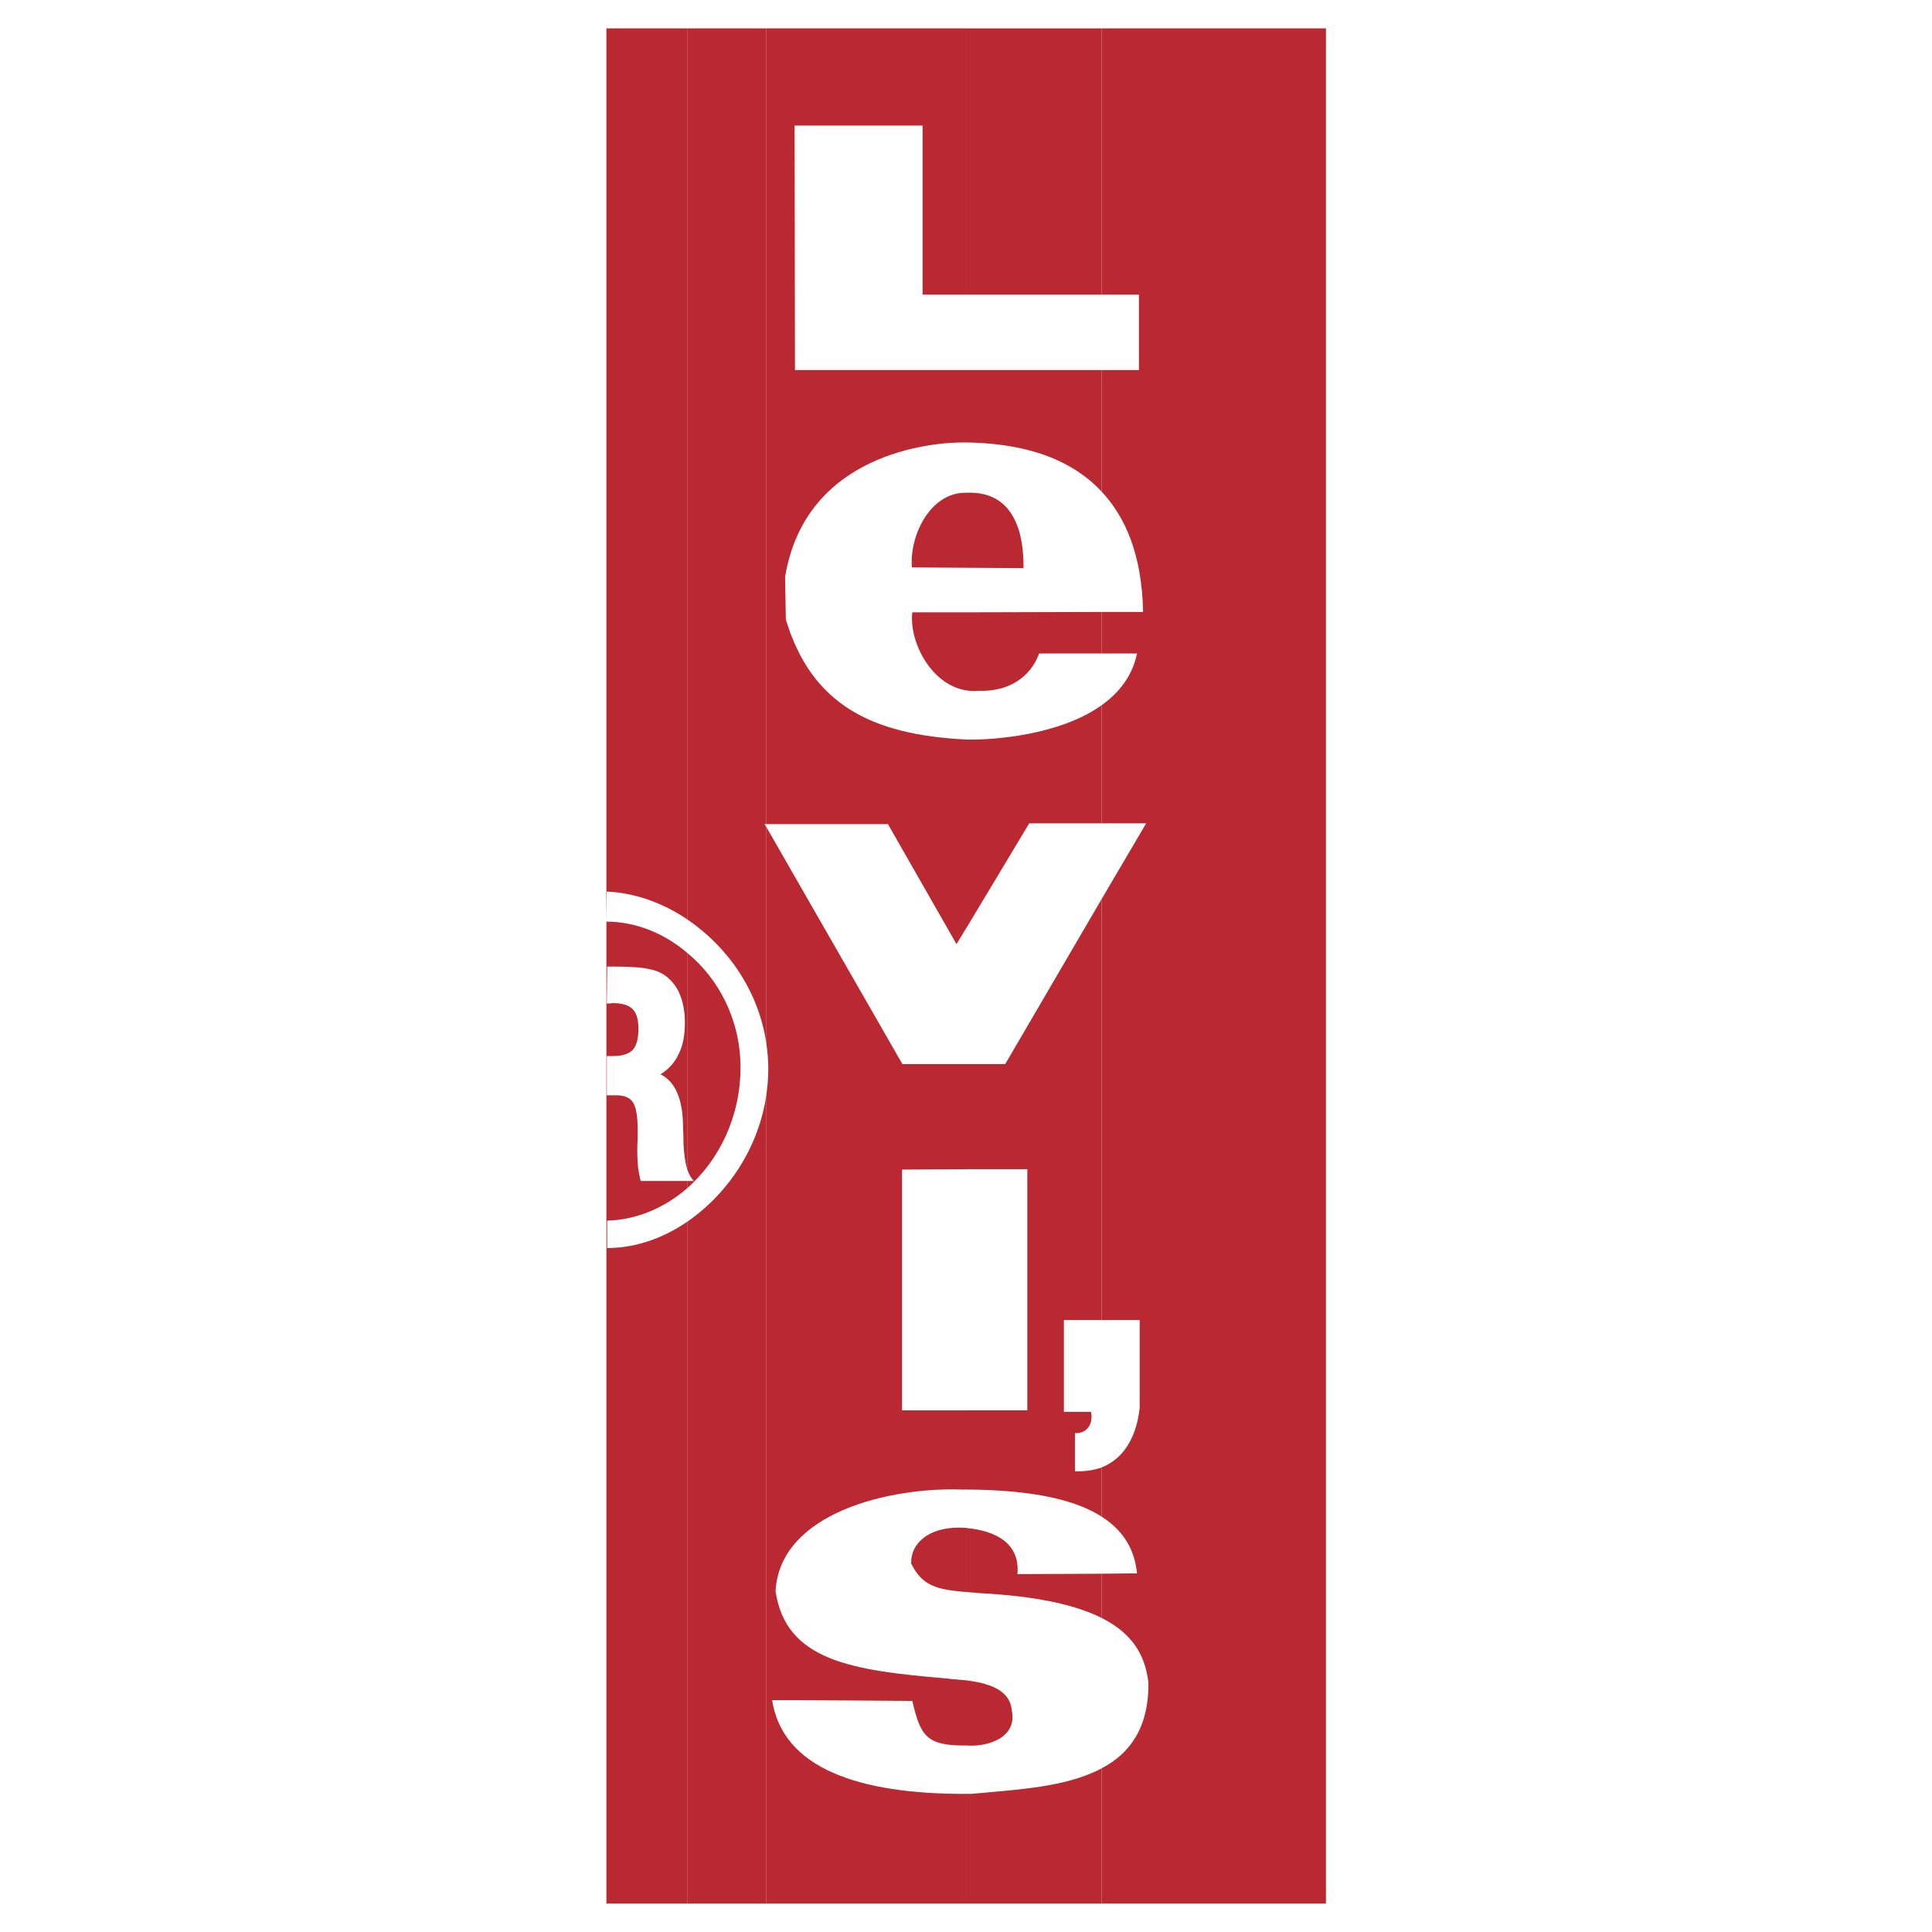 <?xml version="1.0" encoding="utf-8"?>
<!-- Generator: Adobe Illustrator 13.0.0, SVG Export Plug-In . SVG Version: 6.00 Build 14948)  -->
<!DOCTYPE svg PUBLIC "-//W3C//DTD SVG 1.0//EN" "http://www.w3.org/TR/2001/REC-SVG-20010904/DTD/svg10.dtd">
<svg version="1.0" id="Layer_1" xmlns="http://www.w3.org/2000/svg" xmlns:xlink="http://www.w3.org/1999/xlink" x="0px" y="0px"
	 width="192.756px" height="192.756px" viewBox="0 0 192.756 192.756" enable-background="new 0 0 192.756 192.756"
	 xml:space="preserve">
<g>
	<polygon fill-rule="evenodd" clip-rule="evenodd" fill="#FFFFFF" points="0,0 192.756,0 192.756,192.756 0,192.756 0,0 	"/>
	<path fill-rule="evenodd" clip-rule="evenodd" fill="#BA2831" d="M60.504,2.834h8.056v88.888c-2.47-1.672-5.282-2.66-8.094-2.774
		l0.038,3.002c2.888,0,5.738,1.14,8.056,3.116v21.585c-0.228-0.799-0.38-1.9-0.38-3.344c-0.038-0.494-0.038-0.912-0.038-1.178
		v-0.039c-0.076-2.584-0.836-4.219-2.242-4.902c0.836-0.531,1.444-1.215,1.824-2.053c0.418-0.836,0.608-1.861,0.608-3.115
		c0-0.988-0.152-1.863-0.418-2.584c-0.266-0.76-0.684-1.369-1.254-1.863c-0.456-0.418-1.063-0.721-1.824-0.873
		c-0.76-0.19-2.015-0.266-3.687-0.266H60.58l-0.039,3.686c0.076,0,0.19,0,0.304,0c0.114,0,0.19-0.039,0.266-0.039
		c0.95,0,1.596,0.191,2.014,0.609c0.38,0.381,0.57,1.025,0.57,1.938c0,0.988-0.19,1.711-0.57,2.129
		c-0.418,0.418-1.064,0.607-2.014,0.607c-0.076,0-0.152,0-0.266,0c-0.114,0-0.228,0-0.304,0v3.914h0.95
		c0.798,0,1.368,0.229,1.672,0.723c0.304,0.494,0.456,1.367,0.456,2.697c0,0.115,0,0.457,0,0.951
		c-0.038,0.455-0.038,0.873-0.038,1.217c0,0.568,0.038,1.102,0.076,1.596c0.076,0.455,0.151,0.949,0.266,1.367h4.636v0.723
		c-2.242,1.938-5.016,3.154-7.98,3.23v2.736c2.774,0,5.548-0.951,7.98-2.623v68.025h-8.056V2.834L60.504,2.834z"/>
	<path fill-rule="evenodd" clip-rule="evenodd" fill="#BA2831" d="M68.56,118.553c3.192-2.812,5.32-7.145,5.32-12.047
		c0-4.75-2.166-8.855-5.32-11.439v21.585c0.19,0.531,0.418,0.949,0.684,1.178H68.56V118.553L68.56,118.553z"/>
	<path fill-rule="evenodd" clip-rule="evenodd" fill="#BA2831" d="M76.465,189.922H68.56v-68.025
		c3.991-2.736,7.145-7.334,7.905-12.693V189.922L76.465,189.922L76.465,189.922z"/>
	<path fill-rule="evenodd" clip-rule="evenodd" fill="#BA2831" d="M68.56,2.834h7.905v79.388h-0.19l0.19,0.304v21.625
		c-0.76-5.322-3.914-9.729-7.905-12.428V2.834L68.56,2.834L68.56,2.834z"/>
	<path fill-rule="evenodd" clip-rule="evenodd" fill="#BA2831" d="M96.454,152.451v6.385c-3.116-0.229-4.484-0.686-5.549-2.852
		c-0.038-2.09,1.824-3.572,4.75-3.572C95.922,152.412,96.188,152.412,96.454,152.451L96.454,152.451z"/>
	<path fill-rule="evenodd" clip-rule="evenodd" fill="#BA2831" d="M96.454,61.092H91.02c-0.342,2.926,1.9,7.296,5.435,7.791V61.092
		L96.454,61.092L96.454,61.092z"/>
	<path fill-rule="evenodd" clip-rule="evenodd" fill="#BA2831" d="M96.454,49.16c-0.038,0-0.076,0-0.076,0
		c-3.648-0.038-5.663,4.408-5.396,7.449l5.473,0.038V49.16L96.454,49.16L96.454,49.16z"/>
	<path fill-rule="evenodd" clip-rule="evenodd" fill="#BA2831" d="M96.454,189.922v-10.945c-10.793,0.037-18.355-2.547-19.419-9.35
		c4.674,0,9.349,0.039,13.985,0.076c0.836,3.535,1.406,4.484,5.435,4.447v-6.498c-0.76-0.076-1.482-0.115-2.014-0.191
		c-9.5-0.797-16.037-1.785-17.063-8.701c0.418-7.867,11.477-10.414,18.621-10.146c0.152,0,0.304,0,0.456,0v-7.904h-6.46v-24.02
		l6.46-0.037v-10.488h-6.422L76.465,82.526v21.625c0.114,0.797,0.189,1.633,0.189,2.508c0,0.873-0.076,1.709-0.189,2.545v80.719
		H96.454L96.454,189.922L96.454,189.922z"/>
	<path fill-rule="evenodd" clip-rule="evenodd" fill="#BA2831" d="M76.465,2.834h19.989v26.564h-4.408V12.525H79.277l0.038,24.397
		h17.14v7.22c-0.076,0-0.152,0-0.19,0c-3.307-0.038-15.885,1.064-17.937,13.415l0.076,4.256c2.546,8.399,8.437,11.515,18.051,11.971
		v18.735l-1.026,1.672l-6.84-11.971H76.465V2.834L76.465,2.834L76.465,2.834z"/>
	<path fill-rule="evenodd" clip-rule="evenodd" fill="#BA2831" d="M96.454,56.646l5.662,0.038c0.038-3.04-0.684-7.714-5.662-7.524
		V56.646L96.454,56.646z"/>
	<path fill-rule="evenodd" clip-rule="evenodd" fill="#BA2831" d="M96.454,174.15v-6.498c1.976,0.266,4.294,0.836,4.484,2.963
		C101.547,173.391,98.506,174.303,96.454,174.15L96.454,174.15L96.454,174.15L96.454,174.15z"/>
	<path fill-rule="evenodd" clip-rule="evenodd" fill="#BA2831" d="M109.906,157.012v4.408c-2.508-1.256-6.308-2.166-12.16-2.471
		c-0.456-0.039-0.874-0.076-1.292-0.113v-6.385c3.078,0.303,5.32,1.633,5.055,4.598L109.906,157.012L109.906,157.012
		L109.906,157.012z"/>
	<path fill-rule="evenodd" clip-rule="evenodd" fill="#BA2831" d="M109.906,89.708l-9.614,16.456h-3.838v10.488h6.042v24.057h-6.042
		v7.904c6.916,0.037,11.021,1.139,13.452,2.697v-4.902c-0.722,0.266-1.634,0.418-2.659,0.381v-3.801
		c1.481,0.037,1.823-1.293,1.596-2.129h-2.698v-9.158h3.762V89.708L109.906,89.708L109.906,89.708z"/>
	<path fill-rule="evenodd" clip-rule="evenodd" fill="#BA2831" d="M109.906,70.365v11.781h-7.22l-6.232,10.375V73.786
		c0.19,0,0.38,0,0.57,0C99.152,73.786,105.688,73.367,109.906,70.365L109.906,70.365L109.906,70.365z"/>
	<path fill-rule="evenodd" clip-rule="evenodd" fill="#BA2831" d="M109.906,61.055v4.142c-2.052,0-4.142,0-6.231,0
		c-0.836,2.318-3.002,3.838-6.043,3.724c-0.379,0.038-0.798,0.038-1.178-0.038v-7.791L109.906,61.055L109.906,61.055L109.906,61.055
		z"/>
	<path fill-rule="evenodd" clip-rule="evenodd" fill="#BA2831" d="M109.906,36.923v12.123c-3.609-3.876-8.93-4.826-13.452-4.903
		v-7.22H109.906L109.906,36.923L109.906,36.923z"/>
	<path fill-rule="evenodd" clip-rule="evenodd" fill="#BA2831" d="M109.906,189.922H96.454v-10.945c0.152,0,0.304,0,0.418,0
		c4.484-0.418,9.501-0.646,13.034-2.547V189.922L109.906,189.922L109.906,189.922z"/>
	<polygon fill-rule="evenodd" clip-rule="evenodd" fill="#BA2831" points="96.454,2.834 109.906,2.834 109.906,29.398 
		96.454,29.398 96.454,2.834 96.454,2.834 	"/>
	<path fill-rule="evenodd" clip-rule="evenodd" fill="#BA2831" d="M109.906,2.834h22.384v187.087h-22.384V176.43
		c2.812-1.48,4.713-4.027,4.675-8.551c-0.304-2.432-1.292-4.75-4.675-6.459v-4.408l3.535-0.039c-0.19-1.824-0.912-3.99-3.535-5.662
		v-4.902c2.471-0.988,3.535-3.42,3.801-5.967v-8.74h-3.801V89.708l4.447-7.562h-4.447V70.365c1.748-1.254,3.079-2.926,3.535-5.168
		c-1.179,0-2.356,0-3.535,0v-4.142h4.143c-0.113-5.663-1.748-9.463-4.143-12.009V36.923h3.725v-7.524h-3.725V2.834L109.906,2.834z"
		/>
</g>
</svg>
